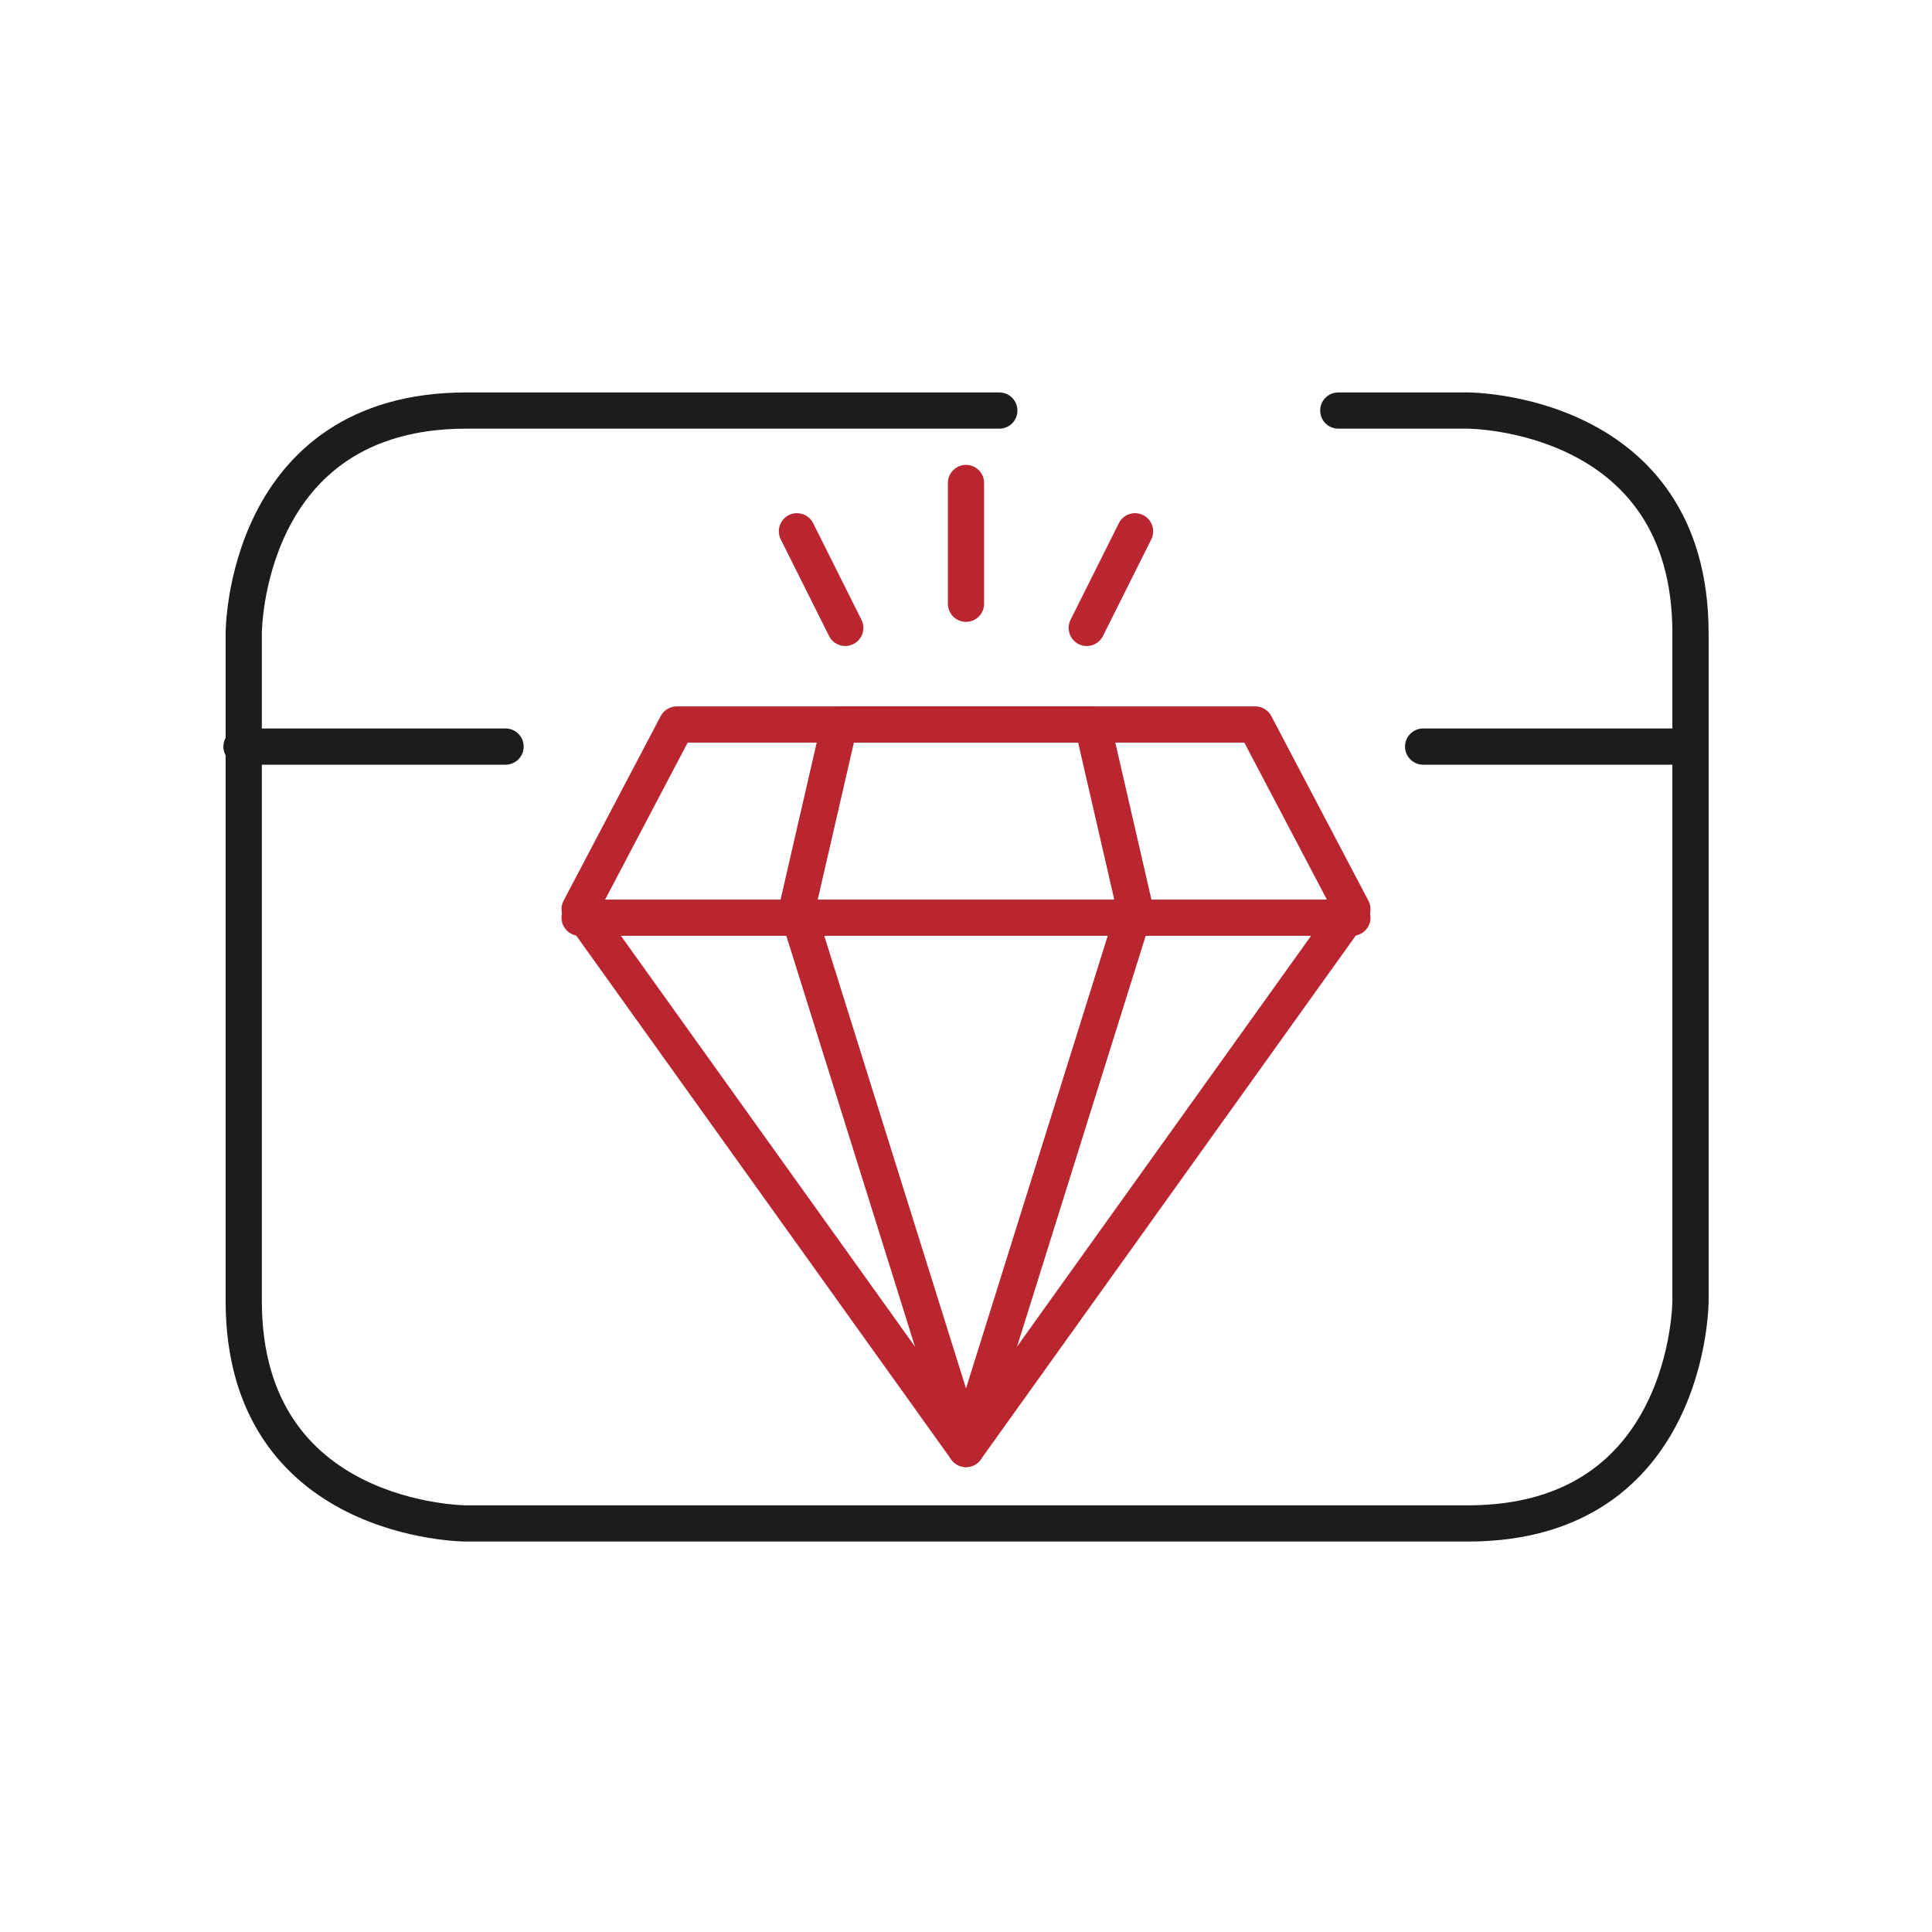 <svg xmlns="http://www.w3.org/2000/svg" fill="none" viewBox="0 0 160 160" height="160" width="160">
<path fill="#1C1C1C" d="M27.13 35.632C29.995 33.722 33.748 32.5 38.618 32.5H82.76C83.588 32.5 84.26 33.172 84.26 34C84.26 34.828 83.588 35.5 82.76 35.5H38.618C34.273 35.5 31.113 36.582 28.794 38.128C26.465 39.68 24.894 41.761 23.831 43.887C22.765 46.019 22.225 48.169 21.953 49.798C21.818 50.61 21.751 51.282 21.718 51.747C21.701 51.978 21.693 52.157 21.689 52.275C21.687 52.333 21.686 52.377 21.686 52.403L21.685 52.43L21.685 52.433L21.685 107.731C21.685 112.077 22.768 115.237 24.314 117.556C25.866 119.885 27.947 121.456 30.073 122.519C32.205 123.585 34.355 124.126 35.985 124.397C36.796 124.532 37.469 124.6 37.933 124.633C38.165 124.649 38.344 124.657 38.461 124.661C38.52 124.663 38.563 124.664 38.59 124.664L38.617 124.665L121.566 124.665C125.912 124.665 129.072 123.583 131.391 122.036C133.72 120.484 135.291 118.403 136.354 116.277C137.42 114.145 137.961 111.995 138.232 110.365C138.368 109.553 138.435 108.88 138.468 108.416C138.484 108.184 138.492 108.005 138.496 107.888C138.498 107.829 138.499 107.786 138.5 107.76L138.5 107.733L138.5 52.432C138.5 48.086 137.418 44.927 135.872 42.608C134.319 40.28 132.239 38.709 130.112 37.646C127.98 36.58 125.83 36.039 124.2 35.768C123.388 35.632 122.716 35.565 122.251 35.532C122.02 35.516 121.841 35.508 121.723 35.504C121.665 35.502 121.621 35.501 121.595 35.5L121.568 35.5L121.565 35.5L110.832 35.5C110.003 35.5 109.332 34.828 109.332 34C109.332 33.172 110.003 32.5 110.832 32.5H121.566V34C121.566 32.5 121.565 32.5 121.566 32.5L121.57 32.5L121.575 32.5L121.591 32.5L121.643 32.501C121.686 32.502 121.747 32.503 121.823 32.505C121.976 32.51 122.193 32.52 122.465 32.54C123.009 32.579 123.776 32.656 124.693 32.808C126.519 33.113 128.978 33.724 131.454 34.962C133.936 36.203 136.464 38.088 138.368 40.944C140.278 43.809 141.5 47.561 141.5 52.432V107.731H140C141.5 107.731 141.5 107.73 141.5 107.731L141.5 107.74L141.5 107.756L141.499 107.808C141.499 107.851 141.497 107.912 141.495 107.988C141.49 108.141 141.48 108.358 141.46 108.63C141.421 109.174 141.344 109.941 141.192 110.858C140.887 112.684 140.276 115.142 139.037 117.619C137.796 120.101 135.911 122.629 133.055 124.533C130.19 126.443 126.437 127.665 121.566 127.665H38.618V126.165C38.618 127.665 38.619 127.665 38.618 127.665L38.609 127.665L38.593 127.665L38.541 127.664C38.498 127.663 38.438 127.662 38.361 127.66C38.209 127.654 37.992 127.644 37.719 127.625C37.175 127.586 36.408 127.509 35.492 127.356C33.665 127.052 31.207 126.44 28.731 125.202C26.249 123.961 23.721 122.076 21.817 119.22C19.907 116.355 18.685 112.602 18.685 107.731V52.432L20.185 52.432C18.685 52.432 18.685 52.433 18.685 52.432L18.685 52.428L18.685 52.422L18.686 52.406L18.686 52.355C18.687 52.311 18.688 52.251 18.691 52.175C18.696 52.022 18.706 51.805 18.725 51.533C18.764 50.989 18.841 50.222 18.994 49.305C19.298 47.479 19.91 45.021 21.148 42.545C22.389 40.063 24.274 37.536 27.13 35.632Z" clip-rule="evenodd" fill-rule="evenodd"></path>
<path fill="#B92630" d="M54.717 59.302C54.976 58.809 55.487 58.5 56.044 58.5H103.956C104.513 58.5 105.024 58.809 105.284 59.302L113.328 74.596C113.592 75.098 113.55 75.706 113.22 76.168L81.22 120.873C80.939 121.267 80.484 121.5 80.001 121.5C79.517 121.5 79.062 121.267 78.781 120.873L46.78 76.168C46.45 75.706 46.408 75.098 46.672 74.596L54.717 59.302ZM56.95 61.5L49.758 75.174L80.001 117.423L110.242 75.174L103.05 61.5H56.95Z" clip-rule="evenodd" fill-rule="evenodd"></path>
<path fill="#B92630" d="M68.058 59.664C68.215 58.983 68.821 58.5 69.52 58.5H90.481C91.18 58.5 91.787 58.983 91.943 59.664L95.462 74.958C95.522 75.218 95.511 75.489 95.431 75.743L81.432 120.448C81.236 121.074 80.656 121.5 80.001 121.5C79.345 121.5 78.765 121.074 78.569 120.448L64.569 75.743C64.489 75.489 64.478 75.218 64.538 74.958L68.058 59.664ZM70.714 61.5L67.553 75.234L80.001 114.981L92.447 75.234L89.287 61.5H70.714Z" clip-rule="evenodd" fill-rule="evenodd"></path>
<path fill="#B92630" d="M46.5 76C46.5 75.172 47.172 74.5 48 74.5H112C112.828 74.5 113.5 75.172 113.5 76C113.5 76.828 112.828 77.5 112 77.5H48C47.172 77.5 46.5 76.828 46.5 76Z" clip-rule="evenodd" fill-rule="evenodd"></path>
<path fill="#B92630" d="M80 38.5C80.828 38.5 81.5 39.172 81.5 40V50C81.5 50.828 80.828 51.5 80 51.5C79.172 51.5 78.5 50.828 78.5 50V40C78.5 39.172 79.172 38.5 80 38.5Z" clip-rule="evenodd" fill-rule="evenodd"></path>
<path fill="#B92630" d="M65.329 42.658C66.07 42.288 66.971 42.588 67.342 43.329L71.342 51.329C71.712 52.07 71.412 52.971 70.671 53.342C69.93 53.712 69.029 53.412 68.658 52.671L64.658 44.671C64.288 43.93 64.588 43.029 65.329 42.658Z" clip-rule="evenodd" fill-rule="evenodd"></path>
<path fill="#B92630" d="M94.671 42.658C95.412 43.029 95.712 43.93 95.342 44.671L91.342 52.671C90.971 53.412 90.07 53.712 89.329 53.342C88.588 52.971 88.288 52.07 88.658 51.329L92.658 43.329C93.029 42.588 93.93 42.288 94.671 42.658Z" clip-rule="evenodd" fill-rule="evenodd"></path>
<path fill="#1C1C1C" d="M18.5 61.829C18.5 61.001 19.172 60.329 20 60.329H41.868C42.696 60.329 43.368 61.001 43.368 61.829C43.368 62.658 42.696 63.329 41.868 63.329H20C19.172 63.329 18.5 62.658 18.5 61.829Z" clip-rule="evenodd" fill-rule="evenodd"></path>
<path fill="#1C1C1C" d="M116.358 61.829C116.358 61.001 117.03 60.329 117.858 60.329H139.726C140.554 60.329 141.226 61.001 141.226 61.829C141.226 62.658 140.554 63.329 139.726 63.329H117.858C117.03 63.329 116.358 62.658 116.358 61.829Z" clip-rule="evenodd" fill-rule="evenodd"></path>
</svg>

